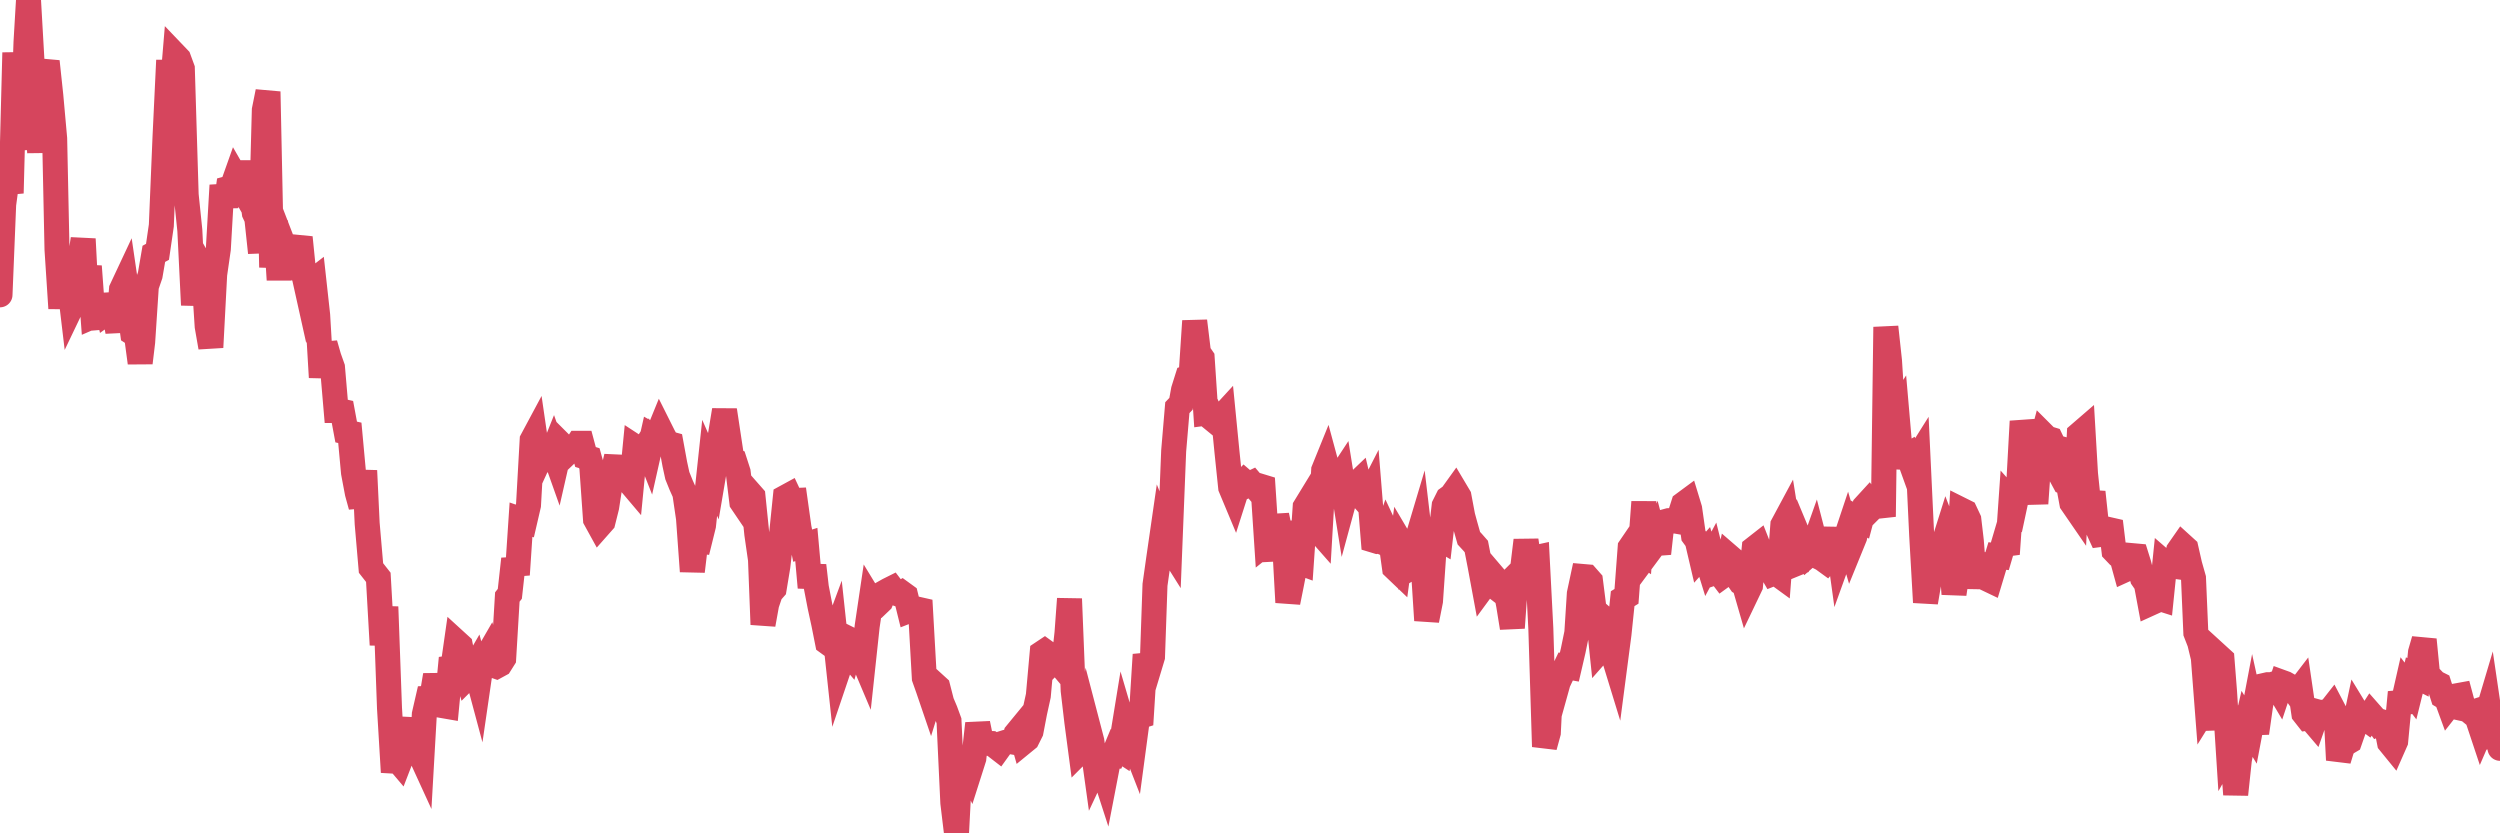 <?xml version="1.0"?><svg width="150px" height="50px" xmlns="http://www.w3.org/2000/svg" xmlns:xlink="http://www.w3.org/1999/xlink"> <polyline fill="none" stroke="#d6455d" stroke-width="1.5px" stroke-linecap="round" stroke-miterlimit="5" points="0.00,17.69 0.22,12.27 0.45,10.56 0.67,11.59 0.89,3.16 1.12,7.27 1.34,8.96 1.56,2.54 1.71,0.00 1.94,4.03 2.16,6.14 2.38,9.14 2.61,4.44 2.83,3.69 3.05,5.75 3.28,8.31 3.42,14.97 3.65,18.50 3.87,15.44 4.09,16.41 4.32,18.34 4.54,17.88 4.76,15.86 4.99,14.34 5.14,17.21 5.36,15.98 5.58,18.98 5.81,18.88 6.03,19.65 6.25,17.68 6.48,18.70 6.70,18.54 6.85,18.72 7.07,19.89 7.29,17.36 7.52,16.87 7.74,18.37 7.96,19.98 8.19,20.13 8.41,21.77 8.56,20.52 8.78,17.18 9.01,16.51 9.23,15.23 9.45,15.11 9.68,13.53 9.90,8.24 10.12,3.62 10.27,6.05 10.50,3.29 10.72,3.52 10.94,4.12 11.17,11.69 11.39,13.82 11.61,18.30 11.84,15.93 11.98,15.77 12.21,16.18 12.43,19.58 12.65,20.84 12.88,16.47 13.10,14.94 13.32,11.12 13.55,12.39 13.70,11.30 13.92,11.24 14.14,10.62 14.37,11.02 14.59,10.36 14.81,10.36 15.04,11.16 15.26,12.78 15.41,13.10 15.63,15.16 15.86,6.60 16.08,5.50 16.30,16.04 16.53,13.27 16.75,16.79 16.90,14.40 17.12,14.97 17.34,15.14 17.57,15.50 17.79,14.97 18.01,14.25 18.24,16.53 18.46,17.52 18.61,16.99 18.83,16.82 19.06,18.91 19.28,22.64 19.50,20.63 19.73,21.43 19.95,22.05 20.17,24.63 20.32,24.63 20.54,24.68 20.77,25.92 20.99,25.97 21.21,28.36 21.44,29.58 21.66,30.38 21.88,28.24 22.03,31.41 22.26,34.08 22.48,34.36 22.70,34.64 22.93,38.69 23.15,36.41 23.37,42.49 23.60,46.33 23.75,45.48 23.97,45.74 24.19,45.17 24.42,44.37 24.64,44.13 24.86,43.16 25.09,45.00 25.31,45.48 25.46,42.86 25.68,41.90 25.90,41.89 26.13,40.51 26.35,41.66 26.57,42.34 26.80,42.38 27.02,40.08 27.17,40.06 27.39,38.52 27.62,38.73 27.84,39.86 28.06,40.62 28.29,40.39 28.51,40.01 28.73,40.83 28.88,39.80 29.11,39.57 29.33,39.19 29.55,39.90 29.78,39.98 30.00,39.86 30.22,39.51 30.44,35.82 30.59,35.63 30.82,33.54 31.04,34.48 31.26,31.18 31.49,31.26 31.71,30.31 31.93,26.40 32.08,26.12 32.31,27.70 32.53,27.22 32.75,27.48 32.98,27.58 33.20,27.03 33.42,27.65 33.65,26.64 33.79,26.78 34.02,27.20 34.24,26.99 34.46,26.95 34.69,26.60 34.91,26.60 35.13,27.42 35.36,27.49 35.51,28.03 35.73,31.16 35.95,31.56 36.18,31.30 36.40,30.42 36.62,28.99 36.85,28.01 37.07,28.02 37.22,28.18 37.44,28.18 37.67,28.81 37.89,29.07 38.11,26.81 38.34,26.96 38.56,27.10 38.78,26.75 38.93,27.13 39.15,26.15 39.38,26.28 39.60,25.74 39.82,26.18 40.05,26.59 40.27,26.65 40.49,27.85 40.64,28.54 40.87,29.11 41.09,29.60 41.31,31.10 41.54,34.28 41.76,32.43 41.98,32.46 42.21,31.53 42.35,30.22 42.58,28.07 42.80,28.57 43.02,27.27 43.25,25.95 43.47,24.61 43.69,26.07 43.92,27.59 44.07,27.65 44.29,28.33 44.51,30.13 44.74,30.47 44.96,29.54 45.18,29.79 45.41,32.05 45.63,33.58 45.78,37.47 46.00,36.25 46.23,35.57 46.45,35.32 46.67,33.99 46.90,31.99 47.12,29.84 47.34,29.72 47.49,30.04 47.71,30.03 47.94,31.67 48.16,32.74 48.38,32.67 48.61,35.25 48.83,33.93 48.98,35.24 49.20,36.38 49.43,37.44 49.65,38.55 49.87,38.71 50.10,38.09 50.32,40.14 50.54,39.49 50.69,38.96 50.92,39.23 51.14,38.44 51.36,38.55 51.59,39.11 51.81,39.63 52.03,37.58 52.26,36.03 52.40,36.26 52.63,36.29 52.85,36.08 53.07,35.54 53.30,35.41 53.52,35.30 53.74,35.59 53.97,35.67 54.12,35.58 54.34,35.74 54.56,36.63 54.79,36.54 55.01,36.54 55.23,36.59 55.46,40.68 55.68,41.30 55.83,41.74 56.05,41.03 56.27,41.23 56.50,42.13 56.72,42.65 56.94,43.25 57.17,48.17 57.39,50.00 57.54,47.12 57.76,45.70 57.99,45.72 58.21,46.19 58.43,45.50 58.66,43.41 58.88,44.48 59.10,44.49 59.25,44.60 59.48,44.61 59.70,44.75 59.92,44.92 60.15,44.60 60.37,44.53 60.59,44.49 60.82,44.53 60.96,44.03 61.19,43.75 61.41,44.53 61.63,44.35 61.86,43.89 62.08,42.74 62.30,41.74 62.53,39.18 62.68,39.08 62.90,39.24 63.12,39.73 63.35,39.49 63.57,39.82 63.79,40.08 64.02,37.98 64.17,35.93 64.39,41.43 64.61,43.31 64.84,45.05 65.06,44.83 65.28,43.58 65.51,44.46 65.73,46.04 65.88,45.72 66.10,45.91 66.32,46.59 66.55,45.40 66.77,45.39 66.99,44.86 67.22,45.01 67.44,43.66 67.59,44.17 67.81,44.08 68.04,44.67 68.26,43.03 68.48,42.96 68.71,39.28 68.93,40.14 69.15,39.41 69.30,35.09 69.52,33.53 69.75,31.94 69.97,32.49 70.19,32.84 70.42,27.06 70.64,24.46 70.86,24.23 71.01,23.40 71.24,22.67 71.46,22.60 71.68,19.26 71.91,21.16 72.13,21.48 72.35,24.79 72.58,24.76 72.73,25.13 72.95,25.31 73.17,25.14 73.40,24.89 73.62,27.13 73.84,29.25 74.07,29.80 74.29,29.11 74.44,29.13 74.66,28.90 74.88,29.09 75.11,28.98 75.33,29.24 75.55,29.15 75.78,29.22 76.00,32.57 76.15,32.45 76.37,33.60 76.60,30.92 76.82,31.98 77.04,31.98 77.27,36.14 77.49,35.04 77.71,33.91 77.86,33.71 78.08,33.79 78.31,30.42 78.53,30.06 78.75,31.82 78.98,31.71 79.20,31.96 79.42,28.21 79.57,27.84 79.80,28.69 80.02,28.97 80.24,28.84 80.47,28.49 80.69,29.86 80.91,29.05 81.06,29.03 81.29,29.12 81.51,28.91 81.73,29.85 81.96,30.11 82.18,29.68 82.40,32.41 82.63,32.48 82.77,32.46 83.00,32.56 83.22,31.94 83.44,32.41 83.67,34.07 83.89,34.28 84.11,32.65 84.34,33.04 84.49,34.16 84.71,34.03 84.93,32.69 85.16,31.92 85.38,33.79 85.60,37.22 85.83,36.06 86.05,32.86 86.20,32.20 86.42,32.33 86.65,30.34 86.87,29.90 87.09,29.74 87.32,29.42 87.54,29.79 87.76,30.96 87.91,31.51 88.13,32.29 88.36,32.54 88.58,32.79 88.80,33.92 89.03,35.16 89.25,34.86 89.47,35.03 89.62,34.58 89.85,34.85 90.07,34.92 90.29,35.11 90.52,36.31 90.74,37.67 90.96,34.55 91.19,34.32 91.33,34.32 91.56,32.42 91.78,33.92 92.00,33.49 92.23,33.44 92.45,37.71 92.67,44.80 92.90,43.96 93.05,40.91 93.27,41.73 93.49,40.94 93.72,40.45 93.94,39.99 94.16,40.03 94.39,39.04 94.61,37.97 94.76,35.62 94.98,34.59 95.21,34.61 95.43,34.86 95.65,36.60 95.88,36.80 96.10,38.91 96.25,38.74 96.47,38.52 96.69,38.97 96.92,39.72 97.14,38.04 97.36,35.92 97.59,35.78 97.81,32.85 97.96,32.63 98.18,32.93 98.41,33.09 98.63,30.12 98.85,33.22 99.08,32.91 99.30,32.38 99.52,33.21 99.67,31.85 99.90,31.30 100.12,31.24 100.34,31.23 100.57,31.27 100.79,30.93 101.01,30.24 101.24,30.07 101.38,30.53 101.61,32.14 101.83,32.44 102.05,33.38 102.28,33.12 102.50,33.83 102.72,33.42 102.95,34.34 103.10,34.29 103.32,34.58 103.54,34.42 103.77,33.40 103.99,33.59 104.21,34.62 104.44,34.95 104.66,35.08 104.81,35.60 105.03,35.14 105.25,32.91 105.48,32.73 105.70,33.29 105.92,34.03 106.15,34.03 106.37,34.41 106.52,34.35 106.74,34.51 106.97,31.50 107.19,31.09 107.41,32.47 107.64,33.87 107.86,33.78 108.08,32.57 108.23,32.93 108.46,33.34 108.68,33.15 108.90,32.53 109.13,33.42 109.35,33.53 109.57,33.69 109.80,33.42 109.94,33.04 110.17,31.72 110.39,33.31 110.61,32.70 110.84,32.01 111.06,32.76 111.28,32.22 111.51,31.13 111.66,31.21 111.88,30.38 112.10,30.14 112.33,30.48 112.55,30.26 112.77,30.02 113.00,31.00 113.15,19.62 113.37,21.65 113.59,25.11 113.81,24.77 114.04,27.43 114.26,27.44 114.48,27.31 114.71,27.95 114.86,27.78 115.08,27.43 115.30,32.10 115.53,36.14 115.75,34.85 115.97,33.68 116.20,33.71 116.42,33.63 116.57,32.75 116.79,32.05 117.02,32.65 117.24,35.64 117.46,34.16 117.69,30.60 117.91,30.71 118.13,31.18 118.28,32.46 118.50,35.28 118.73,33.28 118.95,34.20 119.17,34.71 119.40,34.82 119.62,34.09 119.84,33.36 119.99,33.38 120.22,32.60 120.44,33.24 120.66,30.07 120.89,30.33 121.11,29.30 121.33,25.28 121.56,26.44 121.71,27.53 121.93,28.45 122.15,30.21 122.38,26.90 122.60,26.07 122.82,26.29 123.05,26.36 123.27,26.82 123.42,26.86 123.64,28.50 123.86,28.91 124.09,28.99 124.31,30.18 124.53,30.50 124.76,26.05 124.98,25.86 125.13,28.42 125.35,30.53 125.58,29.53 125.80,31.59 126.02,32.07 126.25,32.04 126.47,31.76 126.69,31.81 126.84,33.05 127.06,33.28 127.29,33.38 127.51,34.18 127.73,34.08 127.96,33.34 128.18,33.36 128.33,33.84 128.55,34.70 128.78,35.03 129.00,36.21 129.22,36.11 129.45,35.87 129.67,35.94 129.89,33.79 130.04,33.92 130.27,33.95 130.49,33.98 130.71,33.04 130.94,32.71 131.16,32.91 131.38,33.88 131.61,34.69 131.75,37.97 131.98,38.56 132.20,39.47 132.42,42.33 132.65,41.96 132.87,43.77 133.09,39.35 133.32,39.56 133.47,41.47 133.69,44.90 133.91,44.51 134.14,47.67 134.36,45.60 134.58,44.41 134.81,43.41 135.03,43.77 135.18,42.98 135.40,43.98 135.63,42.36 135.85,41.13 136.07,41.08 136.30,41.08 136.52,41.01 136.74,41.38 136.89,40.93 137.11,41.01 137.34,41.14 137.56,41.30 137.78,41.61 138.01,41.31 138.23,42.81 138.45,43.09 138.60,43.07 138.83,43.34 139.05,42.71 139.27,42.77 139.50,42.71 139.72,42.73 139.94,42.45 140.17,42.89 140.31,45.60 140.54,44.84 140.76,44.60 140.98,44.47 141.21,43.81 141.43,42.77 141.65,43.13 141.88,43.07 142.03,43.18 142.25,42.84 142.47,43.09 142.70,43.41 142.92,43.31 143.14,43.38 143.37,44.55 143.59,44.82 143.74,44.48 143.96,42.16 144.19,42.14 144.41,41.17 144.63,41.46 144.86,40.53 145.08,40.64 145.23,39.14 145.45,38.38 145.67,40.64 145.90,40.72 146.12,40.95 146.34,41.06 146.57,41.78 146.79,41.91 146.94,42.32 147.16,42.04 147.39,41.75 147.61,41.71 147.83,42.53 148.06,42.58 148.28,42.76 148.50,42.69 148.65,43.11 148.88,43.80 149.10,43.29 149.32,42.55 149.54,44.04 149.77,43.95 150.00,44.90 "/></svg>